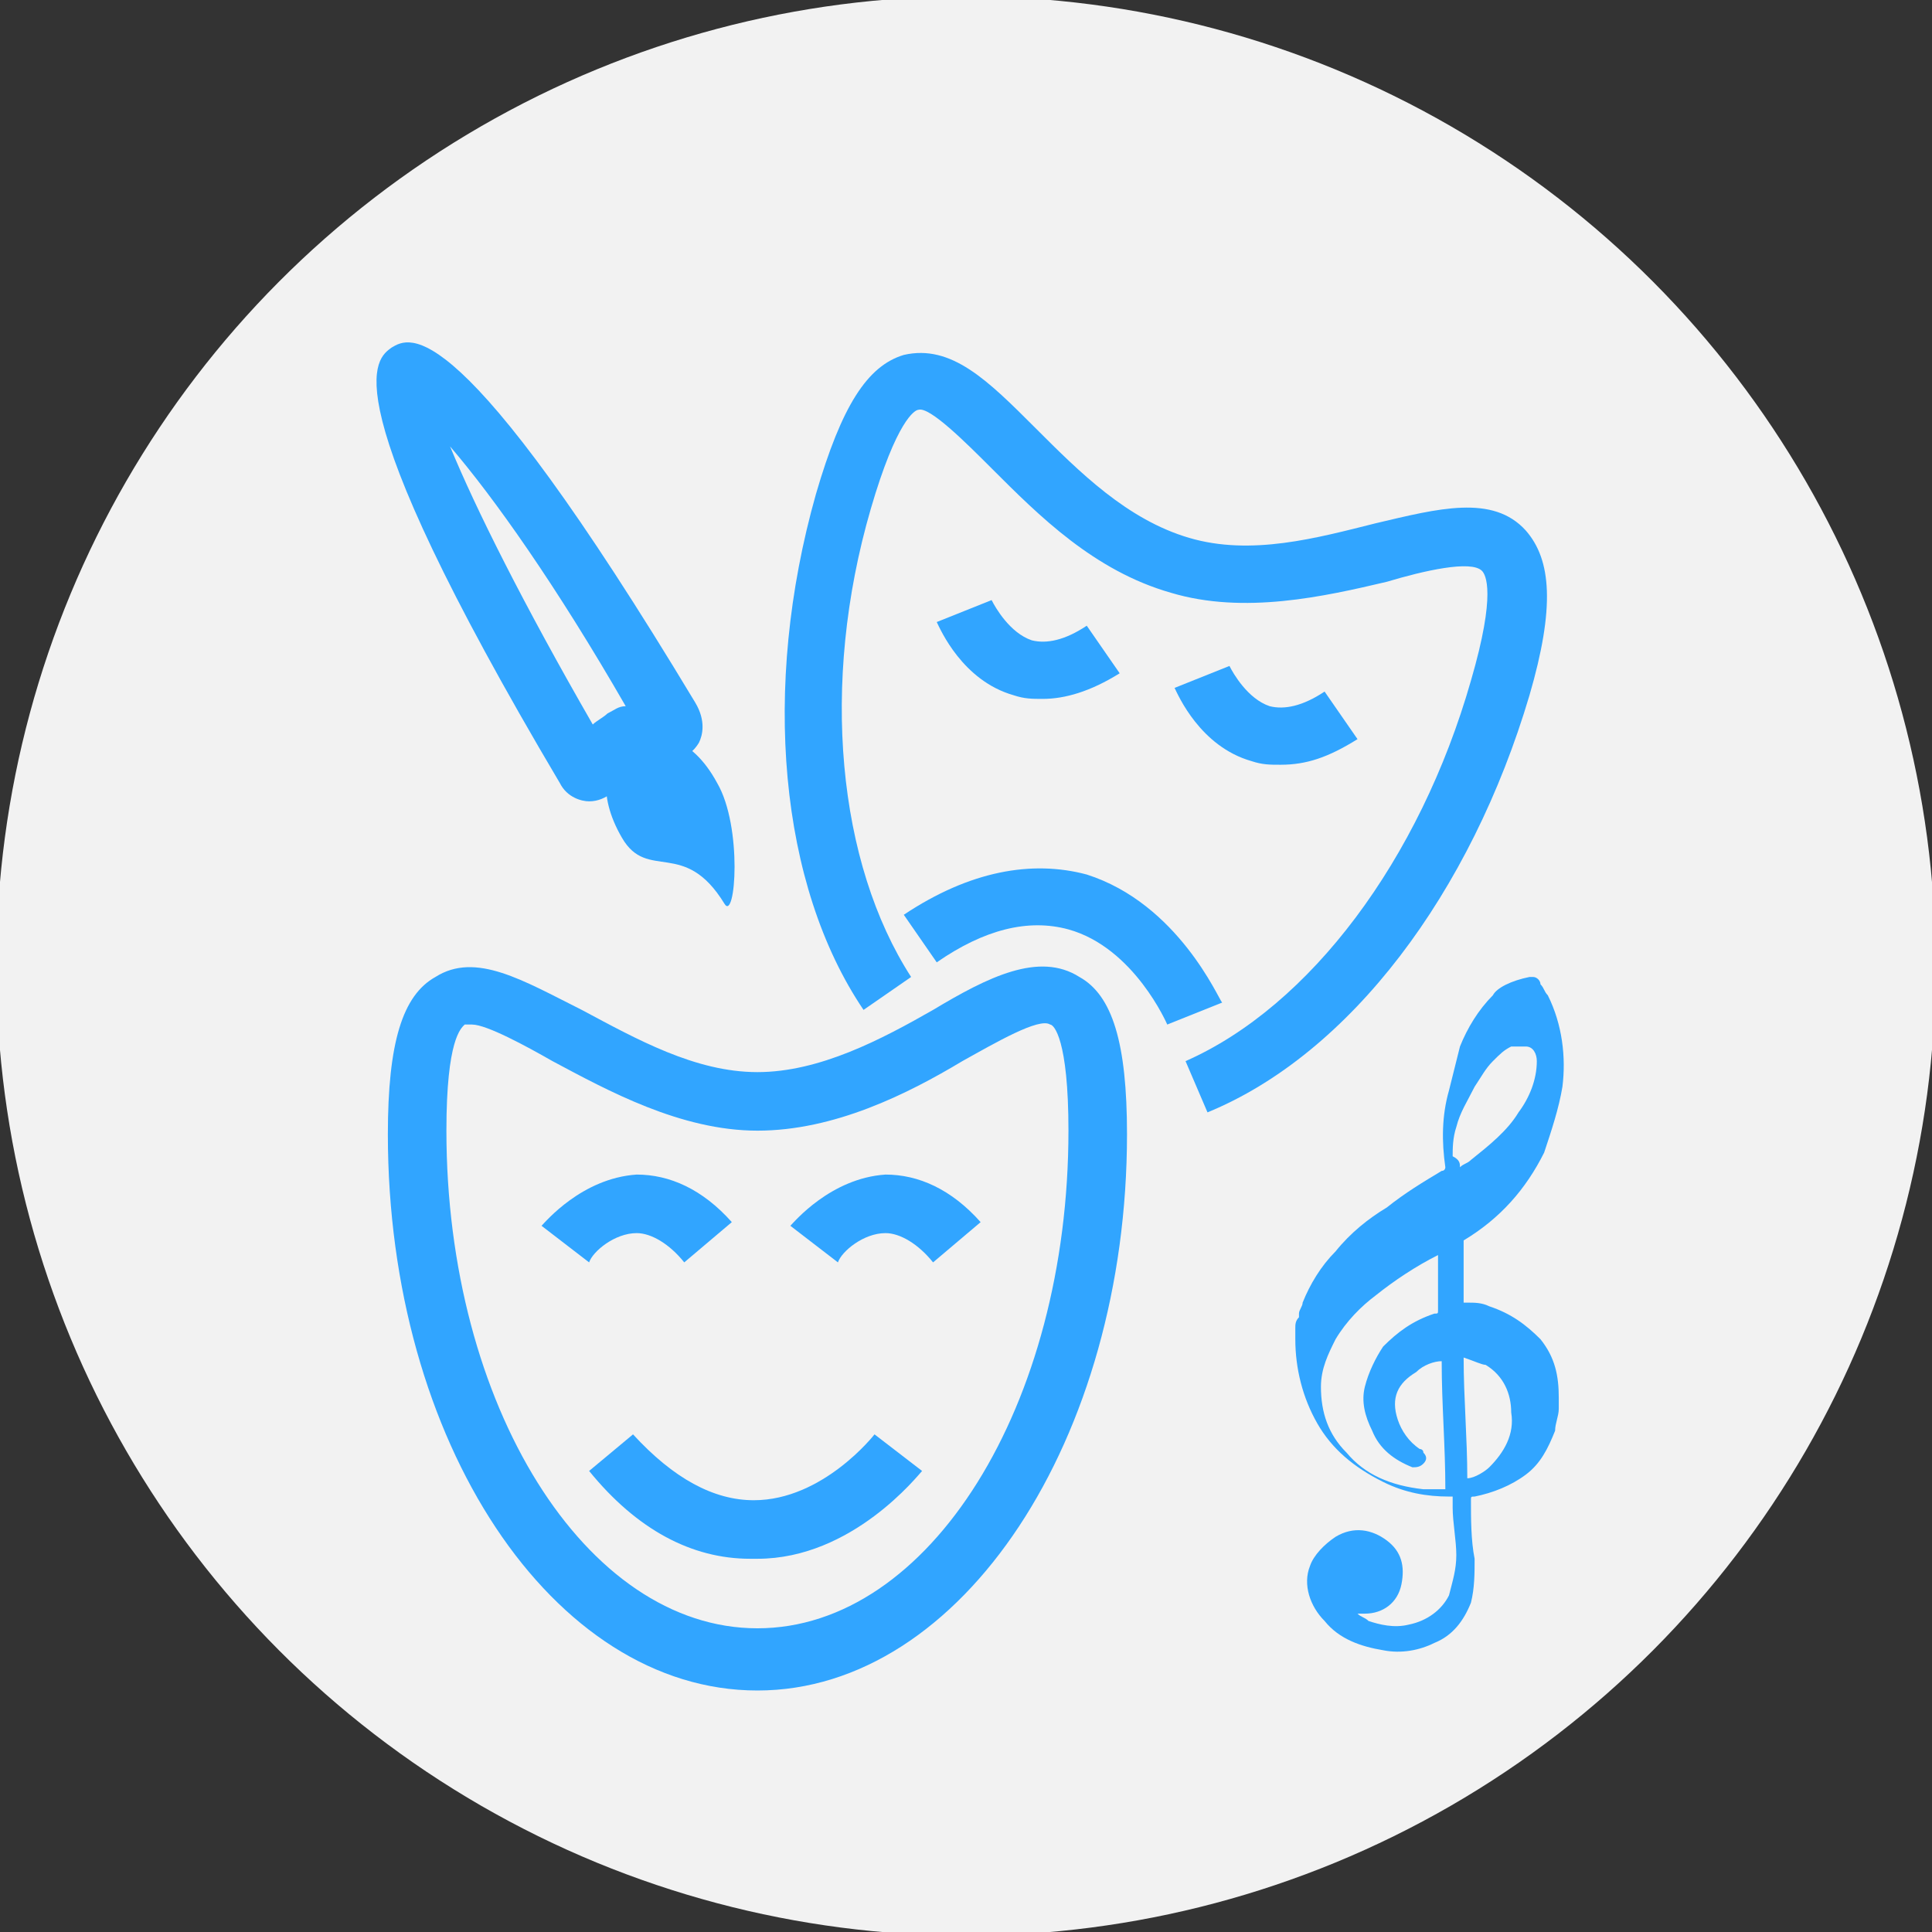 <?xml version="1.0" encoding="utf-8"?>
<!-- Generator: Adobe Illustrator 26.0.2, SVG Export Plug-In . SVG Version: 6.00 Build 0)  -->
<svg version="1.1" id="Capa_1" xmlns="http://www.w3.org/2000/svg" xmlns:xlink="http://www.w3.org/1999/xlink" x="0px" y="0px"
	 viewBox="0 0 52.8 52.8" style="enable-background:new 0 0 52.8 52.8;" xml:space="preserve">
<rect x="0" y="0" width="52.8" height="52.8" fill="#333333" stroke="none"/>
<style type="text/css">
	.st0{fill:#F2F2F2;}
	.st1{fill:#31A5FF;}
</style>
<g>
	<circle class="st0" cx="26.4" cy="26.4" r="26.5"/>
	<g>
		<g>
			<path class="st1" d="M20.7,46.2c-5.6,0-10.1-6.8-10.1-15.2c0-2.5,0.4-3.8,1.3-4.3c1.1-0.7,2.4,0.1,4,0.9c1.5,0.8,3.1,1.7,4.8,1.7
				s3.4-0.9,4.8-1.7c1.5-0.9,2.9-1.6,4-0.9c0.9,0.5,1.3,1.8,1.3,4.3C30.8,39.3,26.3,46.2,20.7,46.2z M12.9,28c-0.1,0-0.1,0-0.2,0
				c-0.1,0.1-0.5,0.4-0.5,2.9c0,7.5,3.8,13.6,8.5,13.6c4.7,0,8.5-6.1,8.5-13.6c0-2.5-0.4-2.9-0.5-2.9c-0.3-0.2-1.5,0.5-2.4,1
				c-1.5,0.9-3.5,1.9-5.6,1.9s-4.1-1.1-5.6-1.9C14.4,28.6,13.3,28,12.9,28z"/>
			<path class="st1" d="M20.5,42.6c-1.6,0-3.1-0.8-4.4-2.4l1.2-1c1.1,1.2,2.2,1.8,3.3,1.8c1.9,0,3.3-1.8,3.3-1.8l1.3,1
				c-0.1,0.1-1.9,2.4-4.5,2.4C20.6,42.6,20.6,42.6,20.5,42.6z"/>
			<g>
				<path class="st1" d="M18.7,34.5c-0.4-0.5-0.9-0.8-1.3-0.8c-0.6,0-1.2,0.5-1.3,0.8l-1.3-1c0.1-0.1,1.1-1.3,2.6-1.4
					c0.9,0,1.8,0.4,2.6,1.3L18.7,34.5z"/>
				<path class="st1" d="M25.5,34.5c-0.4-0.5-0.9-0.8-1.3-0.8c-0.6,0-1.2,0.5-1.3,0.8l-1.3-1c0.1-0.1,1.1-1.3,2.6-1.4
					c0.9,0,1.8,0.4,2.6,1.3L25.5,34.5z"/>
			</g>
		</g>
		<g>
			<path class="st1" d="M33,30.4L32.4,29c3.4-1.5,6.4-5.5,7.8-10.4c0.7-2.4,0.4-2.9,0.3-3c-0.3-0.3-1.6,0-2.6,0.3
				c-1.7,0.4-3.9,0.9-5.9,0.3c-2.1-0.6-3.6-2.1-4.9-3.4c-0.7-0.7-1.7-1.7-2-1.6c-0.1,0-0.6,0.3-1.3,2.7c-1.4,4.8-0.9,9.7,1.1,12.8
				l-1.3,0.9c-2.3-3.4-2.8-8.8-1.3-14.1c0.7-2.4,1.4-3.5,2.4-3.8c1.3-0.3,2.3,0.7,3.6,2c1.2,1.2,2.5,2.5,4.2,3
				c1.7,0.5,3.5,0,5.1-0.4c1.7-0.4,3.2-0.8,4.1,0.2c0.7,0.8,0.8,2.1,0.1,4.5C40.2,24.4,36.9,28.8,33,30.4z"/>
			<path class="st1" d="M31.9,28c0,0-0.9-2.1-2.7-2.6c-1.1-0.3-2.3,0-3.6,0.9l-0.9-1.3c1.8-1.2,3.5-1.5,5-1.1
				c2.5,0.8,3.6,3.4,3.7,3.5L31.9,28l0.7-0.3L31.9,28z"/>
			<g>
				<path class="st1" d="M28.5,19.1c-0.3,0-0.5,0-0.8-0.1c-1.4-0.4-2-1.8-2.1-2l1.5-0.6l-0.7,0.3l0.7-0.3c0.1,0.2,0.5,0.9,1.1,1.1
					c0.4,0.1,0.9,0,1.5-0.4l0.9,1.3C29.8,18.9,29.1,19.1,28.5,19.1z"/>
				<path class="st1" d="M35,20.9c-0.3,0-0.5,0-0.8-0.1c-1.4-0.4-2-1.8-2.1-2l1.5-0.6c0.1,0.2,0.5,0.9,1.1,1.1
					c0.4,0.1,0.9,0,1.5-0.4l0.9,1.3C36.3,20.7,35.7,20.9,35,20.9z"/>
			</g>
		</g>
		<g>
			<path class="st1" d="M41.8,26.7c0,0,0.1,0,0.1,0c0.1,0,0.2,0.1,0.2,0.2c0.1,0.1,0.1,0.2,0.2,0.3c0.4,0.8,0.5,1.7,0.4,2.5
				c-0.1,0.6-0.3,1.2-0.5,1.8c-0.5,1-1.2,1.8-2.2,2.4c0,0,0,0,0,0.1c0,0.4,0,0.8,0,1.2c0,0.1,0,0.3,0,0.4c0,0,0.1,0,0.1,0
				c0.2,0,0.4,0,0.6,0.1c0.6,0.2,1,0.5,1.4,0.9c0.4,0.5,0.5,1,0.5,1.6c0,0.1,0,0.2,0,0.3c0,0.2-0.1,0.4-0.1,0.6c0,0,0,0,0,0
				c-0.2,0.5-0.4,0.9-0.8,1.2c-0.4,0.3-0.9,0.5-1.4,0.6c-0.1,0-0.1,0-0.1,0.1c0,0.5,0,1.1,0.1,1.6c0,0.4,0,0.8-0.1,1.2
				c-0.2,0.5-0.5,0.9-1,1.1c-0.4,0.2-0.9,0.3-1.4,0.2c-0.6-0.1-1.2-0.3-1.6-0.8c-0.4-0.4-0.6-1-0.4-1.5c0.1-0.3,0.4-0.6,0.7-0.8
				c0.5-0.3,1-0.2,1.4,0.1c0.4,0.3,0.5,0.7,0.4,1.2c-0.1,0.5-0.5,0.8-1,0.8c-0.1,0-0.1,0-0.2,0c0.1,0.1,0.2,0.1,0.3,0.2
				c0.3,0.1,0.7,0.2,1.1,0.1c0.5-0.1,0.9-0.4,1.1-0.8c0.1-0.4,0.2-0.7,0.2-1.1c0-0.4-0.1-0.9-0.1-1.3c0-0.1,0-0.2,0-0.3
				c0,0,0,0-0.1,0c-0.6,0-1.2-0.1-1.8-0.4c-0.8-0.4-1.4-0.9-1.8-1.6c-0.4-0.7-0.6-1.5-0.6-2.3c0-0.1,0-0.2,0-0.3
				c0-0.1,0-0.2,0.1-0.3c0,0,0,0,0-0.1c0-0.1,0.1-0.2,0.1-0.3c0.2-0.5,0.5-1,0.9-1.4c0.4-0.5,0.9-0.9,1.4-1.2c0.5-0.4,1-0.7,1.5-1
				c0.1,0,0.1-0.1,0.1-0.1c-0.1-0.7-0.1-1.4,0.1-2.1c0.1-0.4,0.2-0.8,0.3-1.2c0.2-0.5,0.5-1,0.9-1.4C40.9,27,41.3,26.8,41.8,26.7z
				 M39.3,34.3C39.3,34.3,39.3,34.3,39.3,34.3c-0.6,0.3-1.2,0.7-1.7,1.1c-0.4,0.3-0.8,0.7-1.1,1.2c-0.2,0.4-0.4,0.8-0.4,1.3
				c0,0.7,0.2,1.3,0.7,1.8c0.5,0.6,1.2,0.9,2.1,1c0.2,0,0.4,0,0.6,0c0-1.2-0.1-2.3-0.1-3.5c-0.2,0-0.5,0.1-0.7,0.3
				c-0.5,0.3-0.7,0.7-0.5,1.3c0.1,0.3,0.3,0.6,0.6,0.8c0,0,0.1,0,0.1,0.1c0.1,0.1,0.1,0.2,0,0.3c-0.1,0.1-0.2,0.1-0.3,0.1
				c-0.5-0.2-0.9-0.5-1.1-1c-0.2-0.4-0.3-0.8-0.2-1.2c0.1-0.4,0.3-0.8,0.5-1.1c0.4-0.4,0.8-0.7,1.4-0.9c0.1,0,0.1,0,0.1-0.1
				c0-0.3,0-0.6,0-0.9C39.3,34.5,39.3,34.4,39.3,34.3z M39.9,31.9C39.9,31.9,39.9,31.9,39.9,31.9c0.1-0.1,0.2-0.1,0.3-0.2
				c0.5-0.4,1-0.8,1.3-1.3C41.8,30,42,29.5,42,29c0-0.2-0.1-0.4-0.3-0.4c-0.1,0-0.3,0-0.4,0c-0.2,0.1-0.3,0.2-0.5,0.4
				c-0.2,0.2-0.3,0.4-0.5,0.7c-0.2,0.4-0.4,0.7-0.5,1.1c-0.1,0.3-0.1,0.6-0.1,0.8C39.9,31.7,39.9,31.8,39.9,31.9z M40,37.1
				c0,1.1,0.1,2.2,0.1,3.3c0.2,0,0.5-0.2,0.6-0.3c0.4-0.4,0.7-0.9,0.6-1.5c0-0.5-0.2-1-0.7-1.3C40.5,37.3,40.3,37.2,40,37.1z"/>
		</g>
		<g>
			<path class="st1" d="M16.1,21.9C16.1,21.9,16.1,21.9,16.1,21.9c-0.2,0-0.6-0.1-0.8-0.5C8.9,10.6,10.3,9.8,10.7,9.5
				c0.5-0.3,1.8-1.1,8.3,9.7c0.3,0.5,0.2,0.9,0.1,1.1c-0.3,0.5-0.8,0.5-1.1,0.5c-0.2,0-0.4,0-0.5,0.1h0c-0.2,0.1-0.3,0.3-0.4,0.4
				C16.9,21.5,16.6,21.9,16.1,21.9z M12.3,12.2c0.7,1.7,2,4.3,3.9,7.6c0.1-0.1,0.3-0.2,0.4-0.3c0.2-0.1,0.3-0.2,0.5-0.2
				C15.2,16,13.5,13.6,12.3,12.2z"/>
			<path class="st1" d="M19.8,24.7c-1.1-1.8-2.1-0.6-2.8-1.8c-0.7-1.2-0.5-2.2,0.2-2.6c0.7-0.4,1.7-0.2,2.4,1.1
				C20.3,22.6,20.1,25.2,19.8,24.7z"/>
		</g>
	</g>
</g>
</svg>
